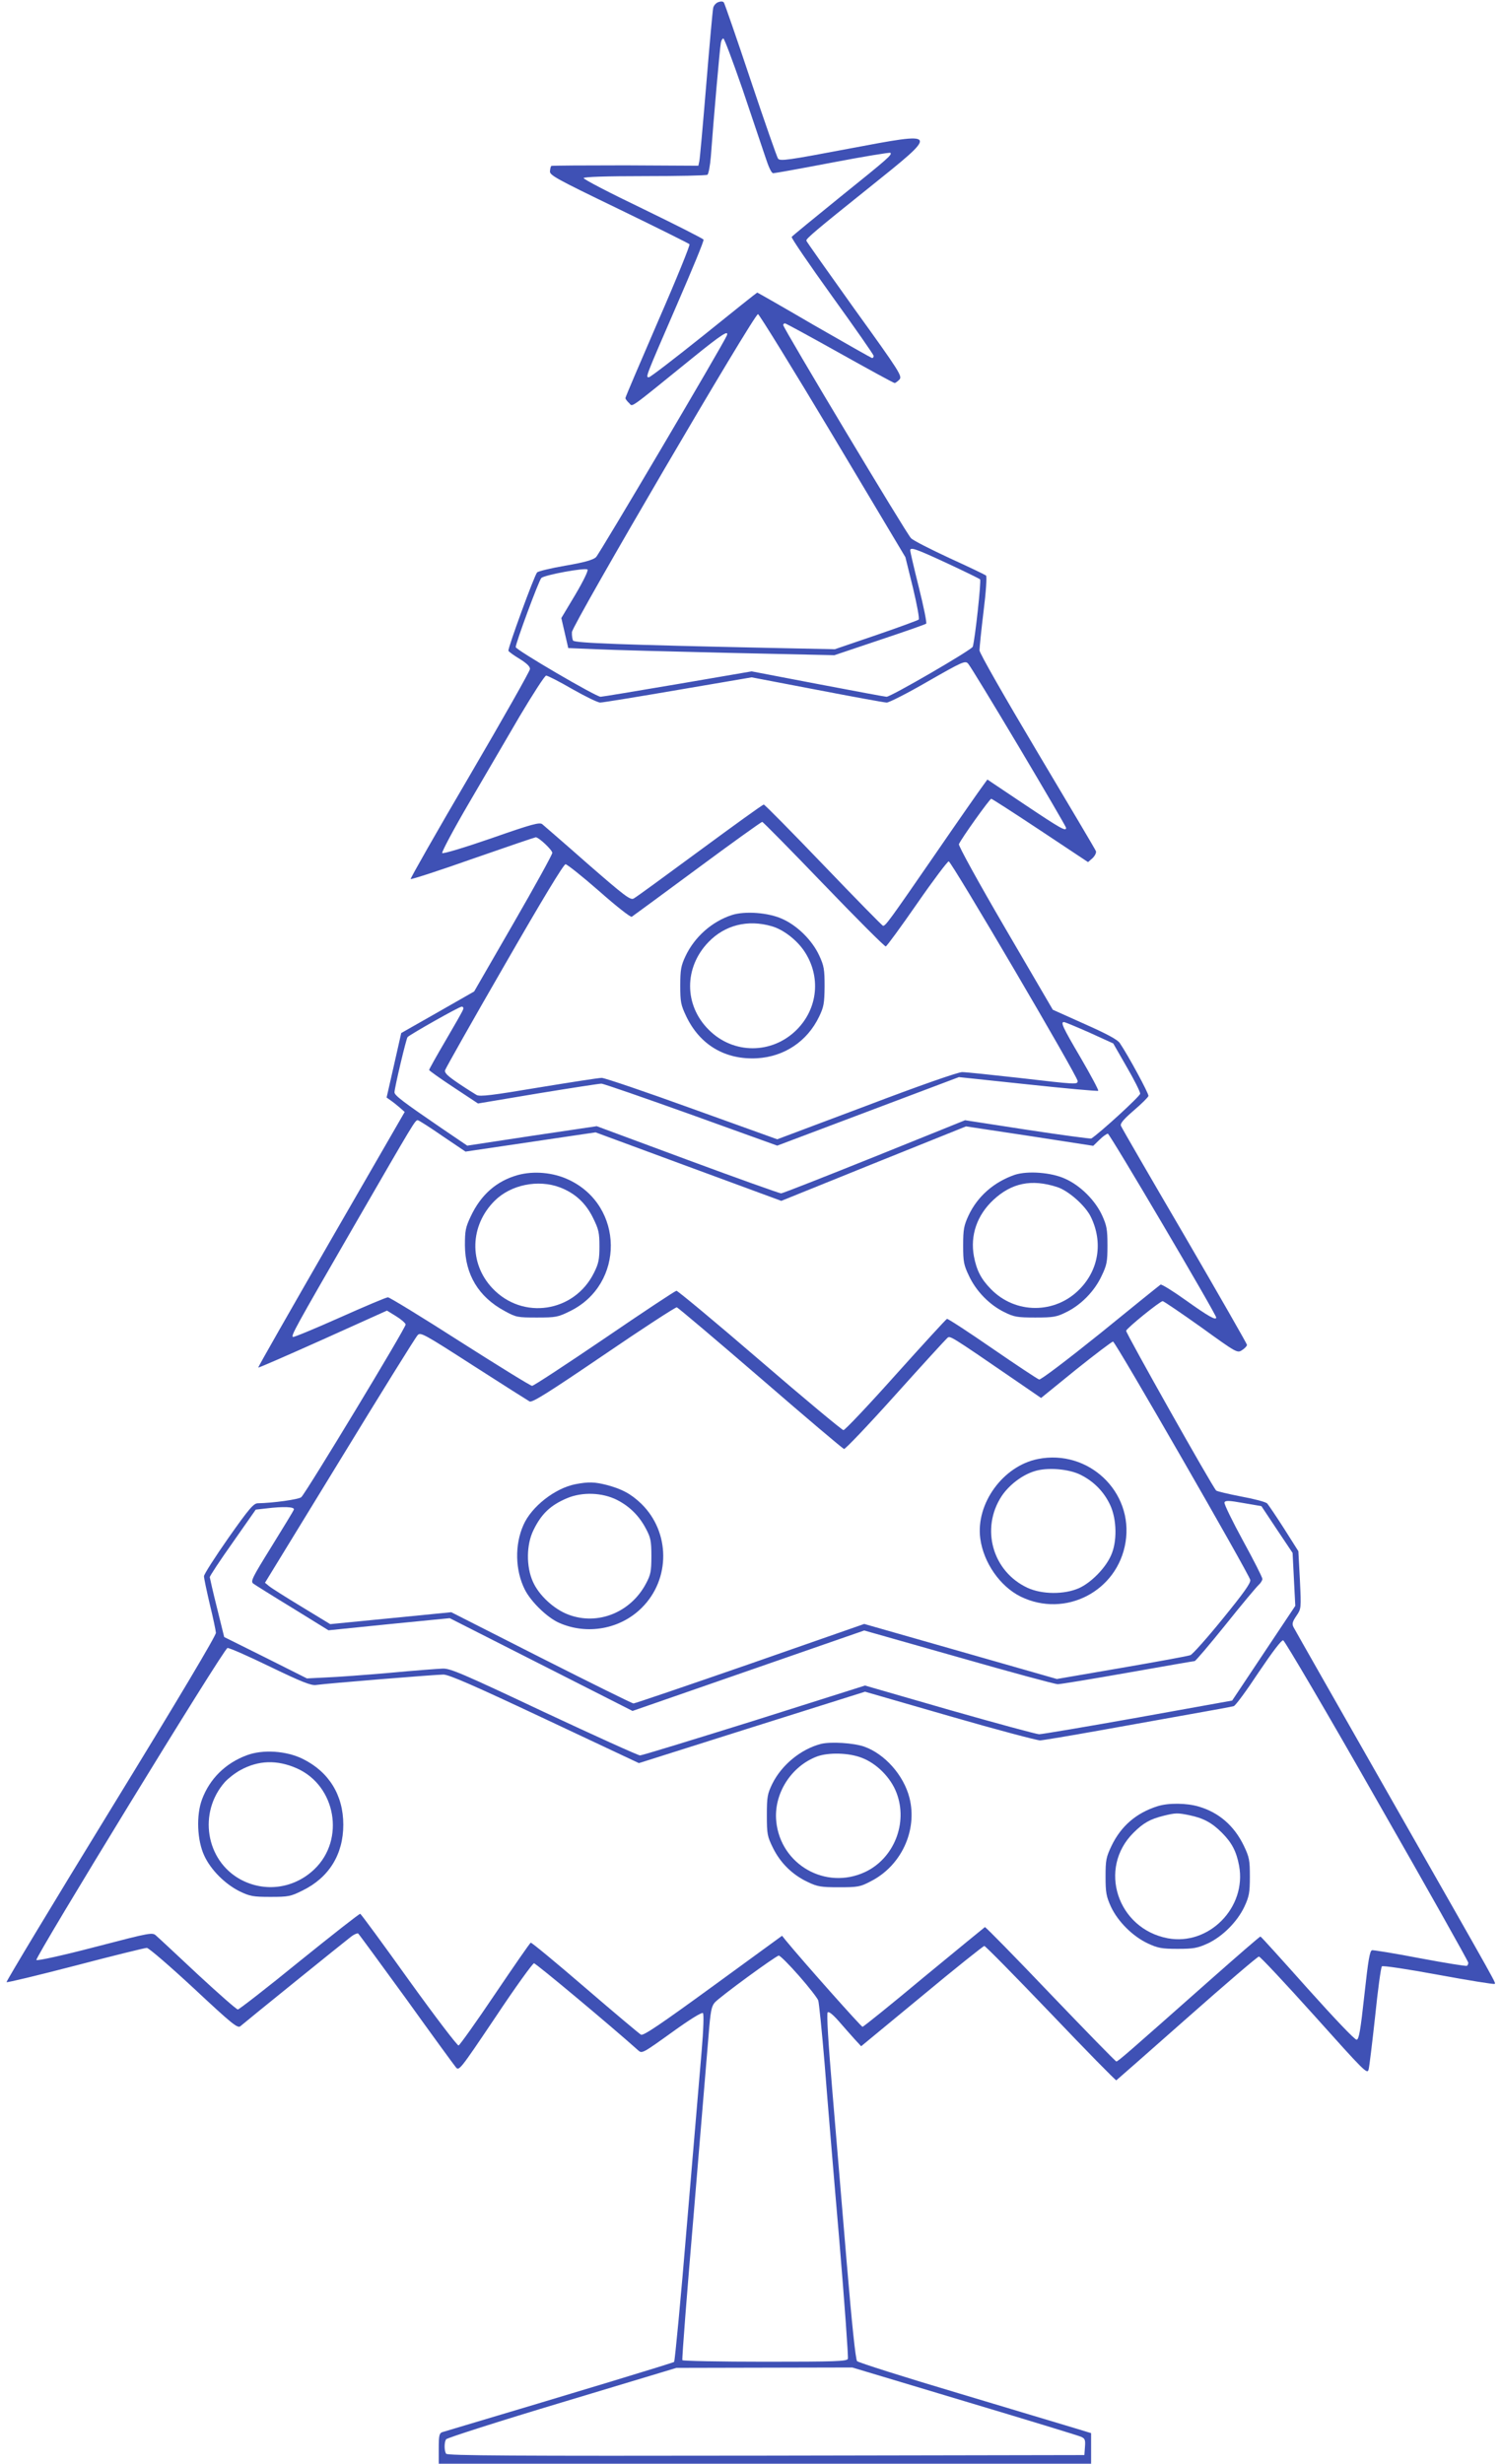 <?xml version="1.0" standalone="no"?>
<!DOCTYPE svg PUBLIC "-//W3C//DTD SVG 20010904//EN"
 "http://www.w3.org/TR/2001/REC-SVG-20010904/DTD/svg10.dtd">
<svg version="1.0" xmlns="http://www.w3.org/2000/svg"
 width="780pt" height="1280pt" viewBox="0 0 780 1280"
 preserveAspectRatio="xMidYMid meet">
<g transform="translate(0,1280) scale(0.1,-0.1)"
fill="#3f51b5" stroke="none">
<path d="M3733 12789 c-12 -4 -25 -18 -27 -31 -3 -13 -19 -192 -36 -398 -17
-206 -33 -385 -36 -398 l-5 -23 -380 2 c-209 0 -382 -1 -384 -3 -3 -2 -6 -14
-7 -27 -3 -21 30 -39 357 -197 198 -96 363 -178 368 -183 4 -4 -69 -184 -163
-399 -93 -215 -170 -395 -170 -400 0 -5 9 -17 19 -26 21 -19 -15 -45 333 237
147 119 187 145 175 114 -16 -41 -662 -1135 -680 -1152 -16 -14 -60 -27 -160
-44 -75 -13 -141 -29 -146 -35 -15 -17 -153 -395 -149 -407 2 -5 28 -24 58
-42 37 -23 55 -40 54 -53 0 -10 -141 -259 -313 -553 -172 -293 -310 -536 -307
-538 3 -3 149 44 324 106 175 61 322 111 326 111 16 0 86 -66 86 -81 0 -9 -91
-174 -203 -368 l-203 -352 -189 -108 -190 -108 -38 -168 -38 -167 21 -15 c12
-8 33 -25 47 -37 l26 -23 -382 -662 c-210 -365 -381 -664 -379 -666 2 -2 153
64 336 146 l333 150 47 -29 c26 -16 48 -35 50 -43 3 -14 -513 -867 -542 -897
-11 -12 -150 -31 -226 -32 -22 0 -46 -28 -153 -180 -70 -100 -127 -189 -127
-199 0 -11 14 -76 30 -145 17 -69 31 -136 32 -149 1 -14 -192 -339 -546 -916
-301 -491 -545 -896 -542 -899 4 -3 165 36 358 86 194 51 361 92 371 92 10 0
120 -95 244 -210 199 -186 228 -209 242 -197 25 22 542 440 575 465 15 12 32
19 37 17 4 -3 116 -156 249 -339 132 -184 248 -343 258 -355 17 -22 19 -20
206 258 103 155 194 281 201 281 10 0 398 -324 541 -452 20 -18 22 -17 174 92
94 68 157 107 163 101 5 -5 3 -82 -7 -198 -9 -103 -43 -507 -76 -897 -32 -390
-63 -713 -67 -717 -6 -5 -476 -148 -1205 -365 -15 -5 -18 -18 -18 -85 l0 -79
1695 0 1695 0 0 79 0 80 -82 25 c-46 14 -317 95 -603 181 -286 85 -525 161
-531 168 -8 7 -28 203 -54 512 -23 275 -57 678 -75 895 -21 248 -30 399 -24
405 6 6 27 -11 57 -45 26 -30 63 -72 82 -93 l35 -38 315 260 c173 144 320 261
325 261 6 0 161 -158 345 -350 184 -193 337 -349 341 -348 3 2 168 147 367
323 199 176 367 320 374 320 7 0 136 -138 288 -307 260 -290 275 -306 282
-280 4 15 19 140 34 277 14 138 30 254 35 259 4 5 126 -13 294 -44 157 -29
288 -50 291 -47 7 7 43 -57 -526 942 -279 490 -512 899 -518 911 -9 17 -6 28
14 58 26 38 26 38 19 187 l-8 150 -74 117 c-41 64 -81 123 -88 131 -8 8 -69
24 -135 36 -67 13 -126 27 -130 31 -21 21 -470 819 -468 830 3 14 176 154 190
154 5 0 95 -61 199 -135 187 -135 189 -136 214 -119 14 9 25 21 25 27 0 5
-146 260 -324 566 -179 306 -328 563 -331 572 -5 12 14 34 67 80 40 34 74 68
76 75 3 11 -106 212 -149 275 -12 18 -68 48 -183 99 l-165 74 -247 423 c-139
238 -244 429 -241 437 10 26 160 236 168 236 4 0 119 -74 256 -165 l247 -164
24 21 c12 12 20 28 17 36 -2 7 -140 239 -305 516 -172 289 -300 513 -300 527
0 13 9 104 21 202 13 103 18 182 13 187 -5 4 -90 45 -189 90 -99 46 -190 92
-201 104 -23 22 -664 1092 -664 1107 0 5 4 9 9 9 5 0 133 -70 285 -155 152
-85 280 -155 285 -155 4 0 15 8 25 18 15 18 4 37 -234 367 -137 192 -250 351
-250 355 0 11 50 54 320 270 375 301 377 297 -102 207 -316 -60 -354 -65 -365
-51 -6 9 -70 192 -142 407 -72 216 -135 397 -139 403 -4 7 -15 8 -29 3z m125
-451 c49 -145 102 -302 118 -350 18 -56 33 -88 42 -88 8 0 147 25 309 56 162
31 297 53 300 50 10 -10 -12 -29 -258 -227 -137 -111 -252 -205 -255 -210 -3
-5 92 -144 210 -308 119 -165 216 -304 216 -310 0 -6 -3 -11 -8 -11 -4 0 -139
77 -301 170 -161 94 -294 170 -296 170 -2 0 -126 -99 -276 -220 -151 -121
-280 -220 -287 -220 -18 0 -20 -5 144 373 79 182 143 336 140 342 -2 5 -144
77 -315 160 -171 82 -310 154 -308 160 3 6 113 10 318 10 173 0 319 3 325 7 6
4 14 47 18 95 13 181 47 569 52 591 2 12 8 22 13 22 5 0 49 -118 99 -262z
m471 -1803 l376 -630 39 -158 c21 -88 35 -162 30 -166 -5 -4 -105 -41 -222
-81 l-214 -73 -341 7 c-756 16 -1010 25 -1019 38 -4 7 -7 27 -6 44 4 41 948
1655 967 1652 7 -2 183 -287 390 -633z m592 -661 c90 -42 168 -80 172 -84 7
-6 -26 -310 -38 -350 -5 -16 -425 -260 -448 -260 -7 0 -167 30 -356 66 l-345
66 -385 -66 c-212 -36 -392 -66 -400 -66 -24 0 -441 244 -441 258 0 22 120
346 133 359 16 16 229 55 240 44 5 -5 -21 -59 -63 -130 l-73 -122 18 -78 18
-78 146 -6 c80 -4 392 -12 692 -19 l545 -12 235 79 c129 43 238 81 242 85 4 4
-13 88 -38 188 -25 100 -45 186 -45 192 0 19 27 10 191 -66z m373 -953 c135
-227 246 -417 246 -422 0 -20 -28 -4 -215 121 l-194 130 -24 -33 c-13 -17
-127 -180 -252 -362 -233 -338 -253 -365 -266 -365 -4 0 -143 142 -309 315
-166 173 -306 315 -311 315 -6 0 -155 -108 -333 -239 -178 -131 -332 -244
-343 -249 -17 -10 -47 13 -240 181 -120 106 -227 198 -235 205 -14 11 -53 1
-264 -73 -136 -47 -251 -82 -256 -77 -4 4 56 118 135 253 78 134 199 340 267
457 69 116 131 212 138 212 8 0 69 -31 136 -70 67 -38 132 -70 145 -70 13 0
196 30 406 66 l381 65 340 -65 c187 -36 350 -66 362 -66 12 0 109 49 214 110
182 104 194 109 209 92 9 -9 127 -203 263 -431z m-1013 -716 c172 -179 317
-324 322 -322 6 2 79 102 163 223 83 120 158 219 164 219 14 0 670 -1117 670
-1141 0 -19 -4 -19 -305 16 -143 16 -276 30 -295 30 -21 0 -217 -68 -498 -175
l-463 -174 -442 159 c-243 88 -455 160 -470 160 -16 0 -163 -23 -328 -50 -244
-41 -304 -48 -322 -39 -12 7 -55 34 -95 61 -56 38 -73 54 -69 68 3 10 141 255
308 544 199 346 308 526 318 526 9 -1 87 -63 175 -140 87 -77 163 -137 169
-133 6 4 159 116 340 250 181 134 333 243 338 243 4 0 148 -146 320 -325z
m-1875 -651 c-3 -9 -44 -81 -91 -161 -47 -80 -85 -148 -85 -152 0 -3 57 -44
127 -90 l127 -84 310 52 c171 28 320 51 331 51 11 0 221 -73 467 -161 l447
-161 472 178 472 178 359 -38 c197 -21 361 -36 365 -33 3 3 -38 80 -91 171
-94 160 -106 186 -87 186 5 0 65 -25 133 -55 l123 -56 70 -122 c39 -67 70
-129 70 -139 0 -13 -210 -205 -254 -233 -5 -2 -154 18 -332 45 l-324 50 -471
-190 c-259 -104 -477 -190 -485 -190 -8 0 -227 78 -486 174 l-472 175 -337
-50 -336 -51 -137 93 c-196 134 -241 168 -241 184 0 23 61 280 68 287 17 16
268 158 281 158 8 0 11 -6 7 -16z m-107 -656 l120 -81 338 50 338 50 482 -178
483 -178 480 194 480 193 331 -50 330 -51 32 31 c18 18 38 32 44 32 10 0 563
-938 563 -955 0 -17 -42 7 -157 89 -67 48 -127 85 -132 82 -5 -3 -145 -116
-312 -252 -178 -143 -310 -243 -319 -241 -8 2 -118 75 -243 161 -126 87 -232
156 -236 154 -5 -2 -124 -132 -266 -290 -142 -159 -264 -288 -272 -288 -7 0
-203 163 -435 363 -231 199 -426 361 -433 361 -7 -1 -175 -112 -374 -248 -199
-135 -368 -246 -376 -246 -8 0 -176 104 -374 230 -198 127 -367 230 -375 230
-9 0 -122 -48 -252 -106 -130 -58 -239 -103 -242 -100 -9 9 6 37 319 579 315
545 316 547 330 547 5 0 63 -37 128 -82z m1653 -1258 c232 -201 427 -366 434
-368 6 -2 126 124 266 280 140 156 262 289 270 296 16 13 3 22 373 -232 l115
-79 181 147 c100 80 187 146 193 146 12 0 703 -1201 713 -1238 4 -15 -33 -67
-143 -202 -81 -100 -157 -185 -168 -189 -12 -5 -172 -34 -357 -66 l-337 -58
-500 143 -501 143 -593 -207 c-326 -113 -599 -206 -606 -206 -7 0 -223 107
-480 237 l-467 237 -314 -31 -315 -31 -148 90 c-81 49 -157 97 -169 107 l-22
18 388 634 c213 349 395 642 405 652 15 17 30 9 291 -159 151 -97 282 -180
291 -185 14 -7 95 44 385 241 202 138 373 249 380 248 7 -2 202 -167 435 -368z
m2684 -787 l81 -121 7 -138 7 -137 -164 -246 -164 -246 -489 -88 c-269 -48
-500 -87 -514 -87 -13 0 -223 57 -465 126 l-440 127 -575 -182 c-317 -99 -584
-181 -594 -181 -10 0 -235 102 -500 226 -422 199 -487 227 -526 225 -25 -1
-148 -10 -275 -22 -126 -11 -275 -22 -330 -24 l-100 -5 -215 108 -215 107 -37
150 c-21 83 -37 155 -38 161 0 6 54 88 120 181 l119 170 53 6 c90 11 151 9
145 -6 -2 -7 -55 -93 -116 -192 -103 -166 -110 -181 -94 -193 10 -7 102 -65
204 -127 l186 -115 315 32 315 31 475 -241 475 -241 602 209 602 209 490 -139
c269 -77 501 -140 516 -140 14 0 178 27 365 60 186 33 342 60 346 60 5 0 77
85 160 188 83 104 161 197 172 207 11 10 20 24 20 32 0 8 -45 97 -101 199 -55
101 -99 191 -96 198 4 11 21 11 99 -3 l93 -16 81 -122z m520 -1408 c261 -456
474 -835 474 -842 0 -6 -3 -14 -7 -16 -5 -3 -114 15 -243 39 -129 25 -242 43
-250 42 -12 -3 -20 -50 -40 -233 -20 -183 -28 -230 -40 -232 -9 -2 -115 110
-255 266 -132 148 -242 270 -245 270 -3 1 -118 -99 -255 -220 -445 -394 -485
-429 -494 -429 -4 0 -158 158 -342 350 -184 193 -337 349 -341 348 -3 -2 -146
-119 -317 -260 -170 -142 -314 -258 -319 -258 -7 0 -311 342 -398 448 l-20 25
-358 -261 c-276 -201 -362 -259 -375 -253 -9 5 -140 115 -291 245 -151 130
-278 235 -282 233 -4 -1 -87 -121 -185 -266 -98 -146 -184 -266 -190 -268 -6
-2 -122 150 -258 339 -135 189 -249 344 -253 345 -4 2 -146 -110 -316 -247
-169 -138 -314 -250 -320 -250 -7 0 -100 82 -207 181 -107 100 -204 191 -216
201 -21 20 -22 20 -318 -57 -168 -44 -301 -73 -306 -68 -10 10 973 1617 993
1621 8 2 108 -42 221 -97 166 -80 214 -99 240 -95 55 8 621 54 661 54 29 0
157 -56 527 -230 l489 -230 588 186 587 185 440 -127 c242 -70 454 -126 470
-126 17 1 154 24 305 51 151 27 367 66 480 86 113 20 212 38 221 41 9 2 67 81
129 175 73 108 119 169 128 167 8 -2 228 -376 488 -833z m-3004 -910 c51 -58
96 -116 100 -128 4 -12 19 -159 33 -327 13 -168 47 -579 76 -913 28 -334 48
-614 45 -622 -5 -13 -68 -15 -430 -15 -234 0 -427 4 -430 8 -3 5 24 352 60
773 35 420 69 831 76 913 10 127 15 152 32 172 28 31 318 243 333 244 7 0 54
-47 105 -105z m860 -2210 c321 -96 593 -179 606 -185 20 -9 23 -16 20 -53 l-3
-42 -1654 -3 c-1317 -2 -1656 0 -1663 10 -10 17 -10 59 0 75 5 7 276 94 603
192 l594 179 457 1 457 1 583 -175z"/>
<path d="M3803 8046 c-104 -34 -194 -114 -241 -214 -23 -49 -27 -70 -27 -152
0 -86 3 -101 31 -160 71 -149 203 -227 368 -218 141 8 260 87 322 215 25 52
28 69 29 158 0 89 -3 107 -28 161 -36 78 -113 155 -192 190 -72 33 -194 42
-262 20z m207 -58 c60 -17 129 -70 169 -129 88 -131 72 -298 -39 -409 -128
-128 -330 -128 -457 0 -129 128 -129 324 -1 456 85 88 204 118 328 82z"/>
<path d="M2690 6695 c-110 -31 -191 -102 -244 -215 -27 -57 -30 -75 -30 -150
1 -152 71 -268 206 -341 60 -33 67 -34 168 -34 99 0 109 2 172 33 286 140 282
548 -7 683 -80 38 -182 47 -265 24z m220 -64 c78 -30 134 -81 172 -159 29 -59
33 -76 33 -147 0 -67 -4 -89 -28 -137 -102 -207 -372 -248 -529 -80 -122 130
-116 325 12 453 84 84 226 113 340 70z"/>
<path d="M5275 6697 c-109 -37 -195 -112 -242 -212 -24 -52 -28 -72 -28 -155
0 -85 3 -102 31 -160 37 -79 107 -150 183 -187 50 -25 67 -28 161 -28 94 0
111 3 161 28 76 37 146 108 183 187 28 58 31 75 31 160 0 83 -4 103 -28 156
-36 78 -113 155 -192 190 -71 33 -194 42 -260 21z m218 -64 c58 -18 148 -97
176 -156 63 -130 41 -273 -58 -374 -127 -131 -335 -131 -462 0 -51 52 -74 97
-88 170 -20 109 16 213 100 292 95 89 199 111 332 68z"/>
<path d="M5394 5220 c-182 -36 -324 -232 -300 -413 17 -126 103 -249 210 -302
232 -113 504 28 545 283 42 261 -192 484 -455 432z m223 -83 c69 -35 120 -88
152 -156 35 -75 37 -192 4 -263 -30 -67 -104 -141 -166 -169 -77 -34 -192 -33
-268 2 -182 85 -244 308 -134 476 38 57 105 109 169 129 66 22 181 13 243 -19z"/>
<path d="M2990 5089 c-106 -21 -228 -116 -270 -212 -46 -103 -43 -235 7 -335
32 -64 117 -146 178 -173 146 -65 319 -33 430 78 150 149 148 393 -2 540 -54
52 -101 77 -180 98 -63 16 -95 17 -163 4z m217 -82 c66 -34 115 -83 150 -150
24 -45 28 -63 28 -142 0 -79 -4 -97 -28 -142 -79 -150 -250 -219 -402 -162
-76 28 -155 101 -186 172 -35 78 -34 192 3 267 41 85 89 130 174 166 80 34
184 30 261 -9z"/>
<path d="M4267 3740 c-105 -27 -205 -109 -254 -208 -25 -52 -28 -67 -28 -162
0 -99 2 -110 32 -171 39 -79 102 -140 181 -177 50 -24 69 -27 162 -27 96 0
110 2 163 30 160 80 246 265 203 435 -30 117 -128 228 -236 266 -56 19 -172
26 -223 14z m210 -72 c78 -29 152 -103 182 -183 60 -157 -14 -341 -164 -411
-204 -95 -438 38 -461 262 -15 143 76 288 213 339 59 21 163 19 230 -7z"/>
<path d="M1283 3681 c-111 -41 -193 -122 -233 -229 -31 -82 -26 -214 12 -294
34 -73 107 -146 183 -184 54 -26 70 -29 160 -29 93 0 105 2 167 33 137 67 212
187 212 342 0 154 -75 275 -211 342 -85 42 -207 50 -290 19z m259 -68 c204
-90 253 -371 91 -525 -105 -100 -257 -121 -384 -52 -180 99 -220 347 -81 505
17 19 54 48 82 63 93 51 190 54 292 9z"/>
<path d="M6015 3416 c-111 -35 -190 -104 -239 -206 -28 -59 -31 -74 -31 -160
0 -83 4 -103 28 -156 36 -77 113 -154 192 -191 52 -24 72 -28 155 -28 83 0
103 4 156 28 77 36 154 113 191 192 24 52 28 72 28 155 0 86 -3 101 -31 160
-50 104 -129 173 -234 204 -63 19 -159 20 -215 2z m167 -47 c72 -15 116 -39
167 -90 53 -53 76 -98 90 -172 40 -217 -157 -417 -371 -377 -262 50 -364 363
-178 548 51 51 87 71 155 88 65 16 74 16 137 3z"/>
</g>
</svg>
